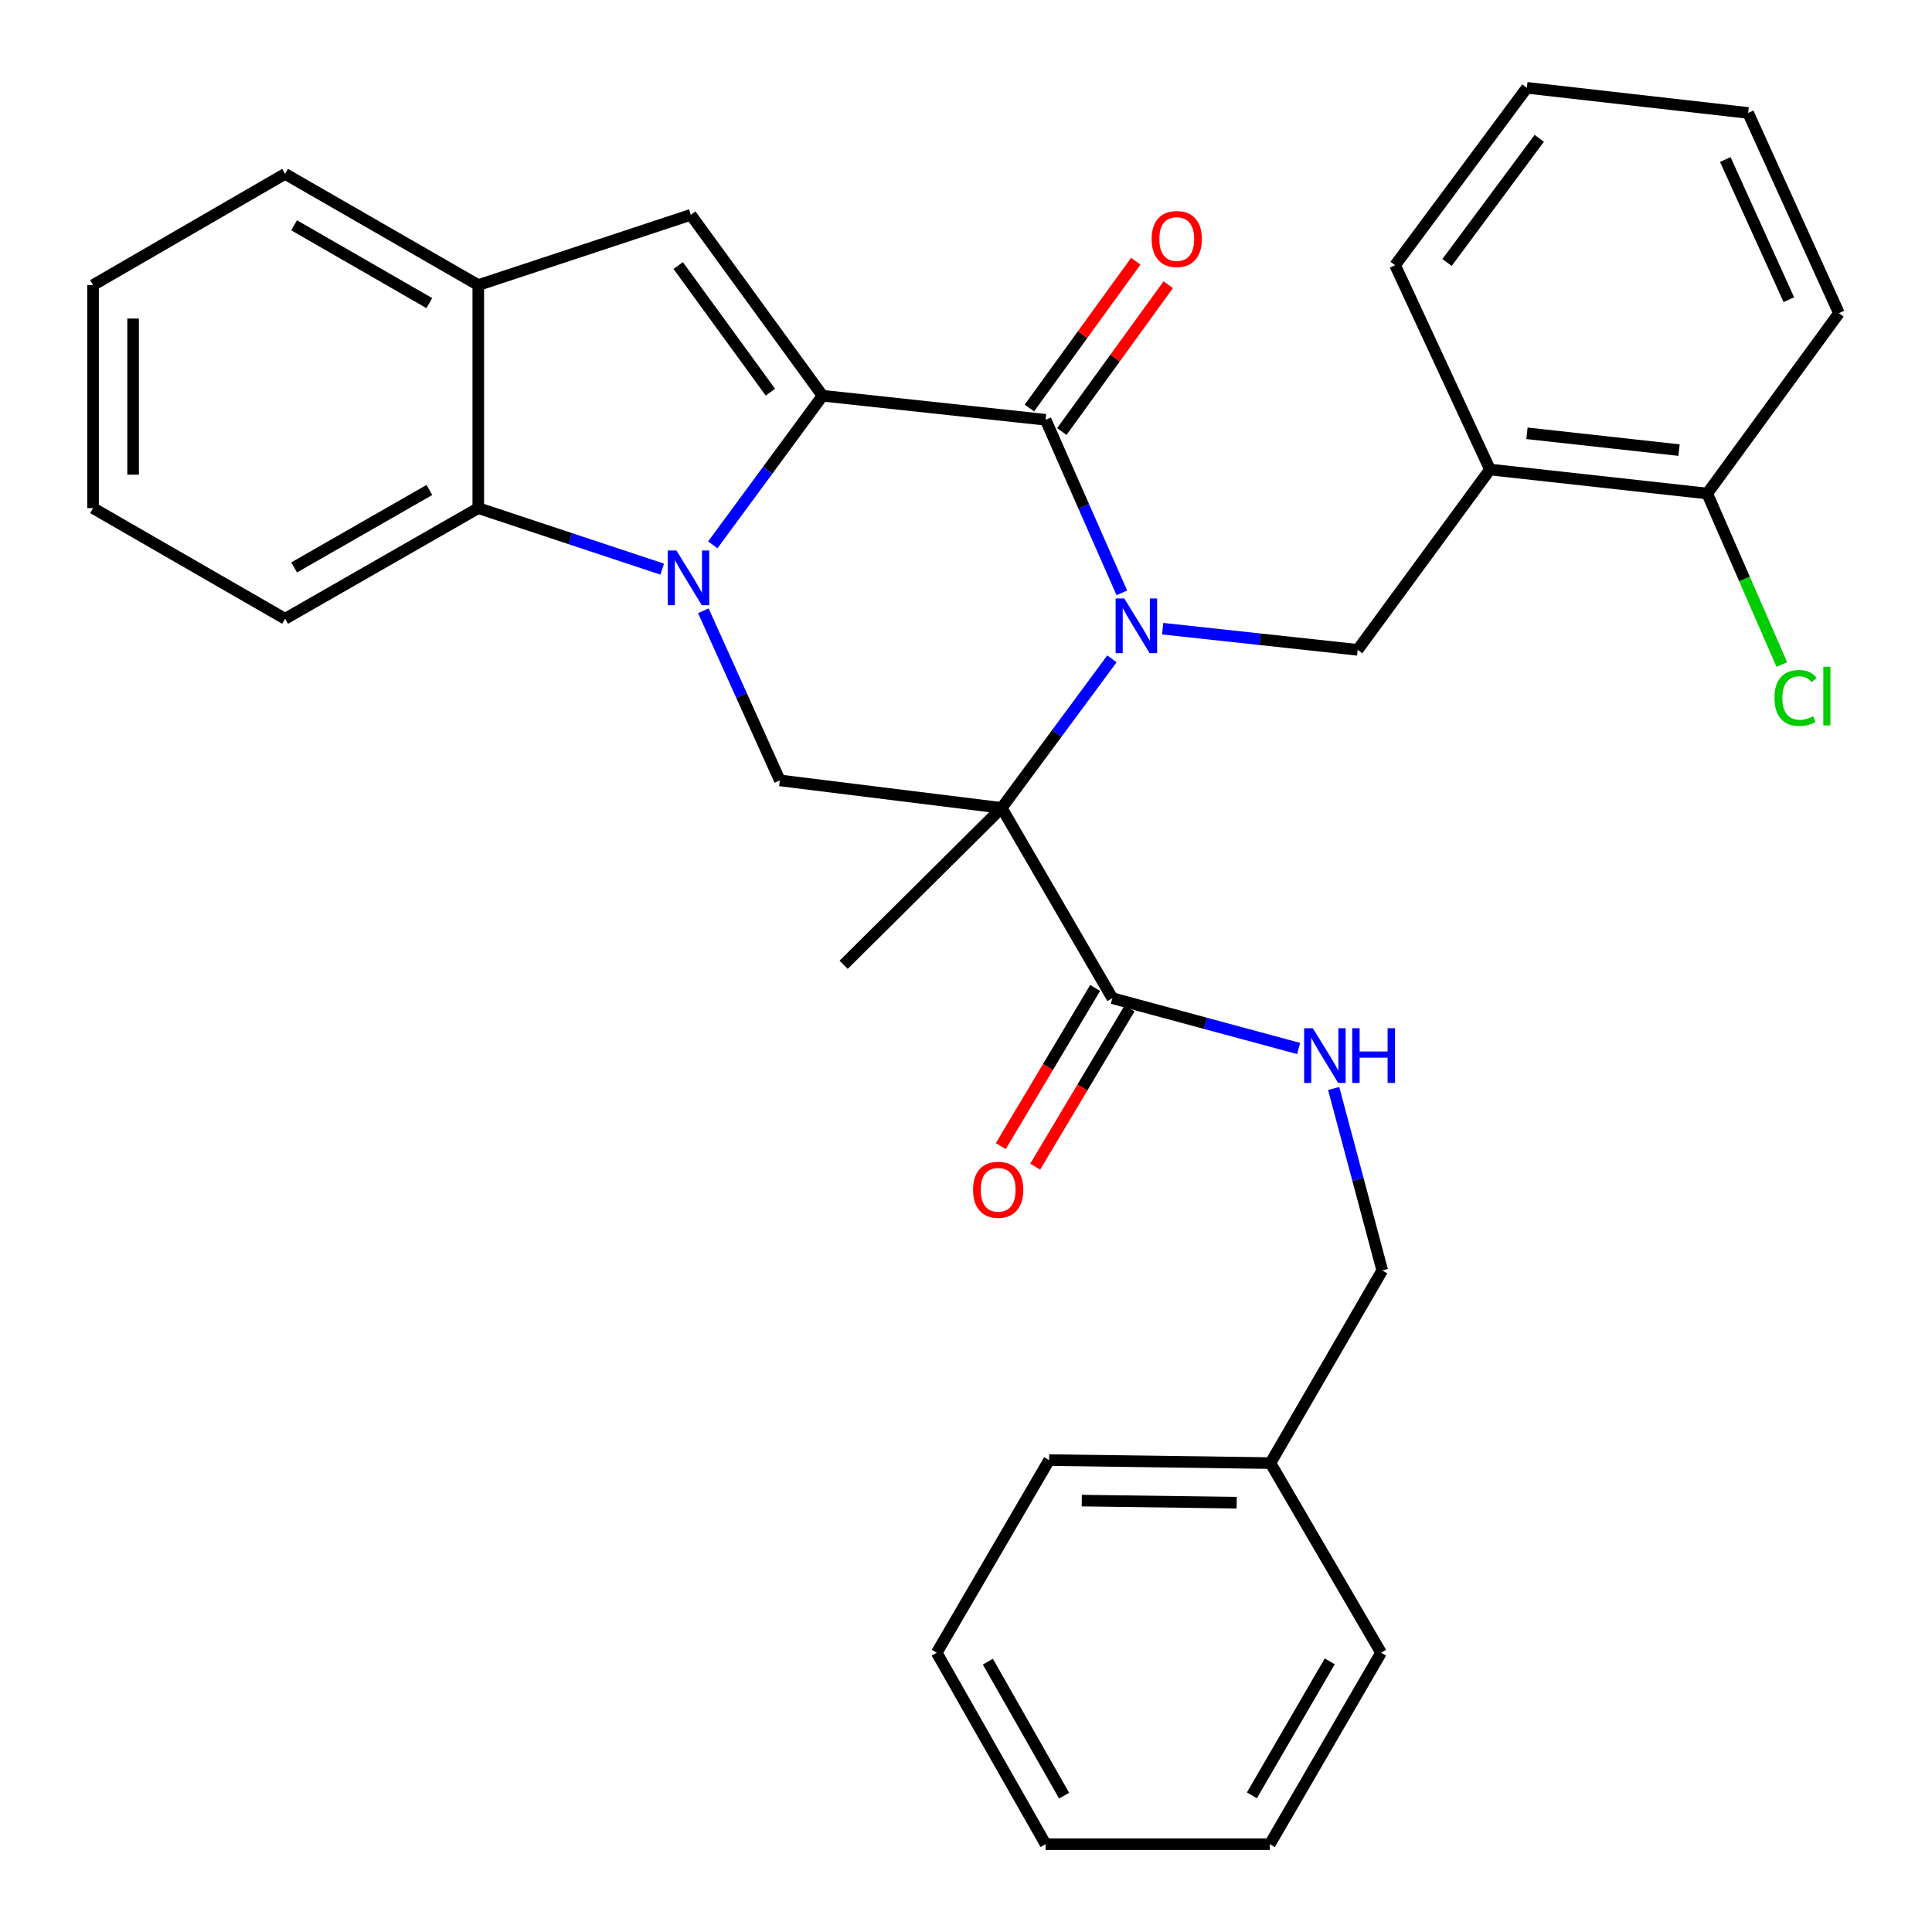 <?xml version='1.0' encoding='iso-8859-1'?>
<svg version='1.1' baseProfile='full'
              xmlns='http://www.w3.org/2000/svg'
                      xmlns:rdkit='http://www.rdkit.org/xml'
                      xmlns:xlink='http://www.w3.org/1999/xlink'
                  xml:space='preserve'
width='1000px' height='1000px' viewBox='0 0 1000 1000'>
<!-- END OF HEADER -->
<rect style='opacity:1.0;fill:#FFFFFF;stroke:none' width='1000' height='1000' x='0' y='0'> </rect>
<path class='bond-2' d='M 575.54,341.02 L 547.008,379.6' style='fill:none;fill-rule:evenodd;stroke:#0000FF;stroke-width:6px;stroke-linecap:butt;stroke-linejoin:miter;stroke-opacity:1' />
<path class='bond-2' d='M 547.008,379.6 L 518.477,418.18' style='fill:none;fill-rule:evenodd;stroke:#000000;stroke-width:6px;stroke-linecap:butt;stroke-linejoin:miter;stroke-opacity:1' />
<path class='bond-3' d='M 580.659,306.856 L 560.932,262.065' style='fill:none;fill-rule:evenodd;stroke:#0000FF;stroke-width:6px;stroke-linecap:butt;stroke-linejoin:miter;stroke-opacity:1' />
<path class='bond-3' d='M 560.932,262.065 L 541.204,217.274' style='fill:none;fill-rule:evenodd;stroke:#000000;stroke-width:6px;stroke-linecap:butt;stroke-linejoin:miter;stroke-opacity:1' />
<path class='bond-7' d='M 601.8,325.408 L 652.262,330.883' style='fill:none;fill-rule:evenodd;stroke:#0000FF;stroke-width:6px;stroke-linecap:butt;stroke-linejoin:miter;stroke-opacity:1' />
<path class='bond-7' d='M 652.262,330.883 L 702.725,336.359' style='fill:none;fill-rule:evenodd;stroke:#000000;stroke-width:6px;stroke-linecap:butt;stroke-linejoin:miter;stroke-opacity:1' />
<path class='bond-0' d='M 425.748,204.833 L 541.204,217.274' style='fill:none;fill-rule:evenodd;stroke:#000000;stroke-width:6px;stroke-linecap:butt;stroke-linejoin:miter;stroke-opacity:1' />
<path class='bond-1' d='M 425.748,204.833 L 397.346,243.421' style='fill:none;fill-rule:evenodd;stroke:#000000;stroke-width:6px;stroke-linecap:butt;stroke-linejoin:miter;stroke-opacity:1' />
<path class='bond-1' d='M 397.346,243.421 L 368.944,282.009' style='fill:none;fill-rule:evenodd;stroke:#0000FF;stroke-width:6px;stroke-linecap:butt;stroke-linejoin:miter;stroke-opacity:1' />
<path class='bond-4' d='M 425.748,204.833 L 357.566,111.194' style='fill:none;fill-rule:evenodd;stroke:#000000;stroke-width:6px;stroke-linecap:butt;stroke-linejoin:miter;stroke-opacity:1' />
<path class='bond-4' d='M 398.758,202.992 L 351.031,137.445' style='fill:none;fill-rule:evenodd;stroke:#000000;stroke-width:6px;stroke-linecap:butt;stroke-linejoin:miter;stroke-opacity:1' />
<path class='bond-6' d='M 342.762,294.582 L 295.16,278.793' style='fill:none;fill-rule:evenodd;stroke:#0000FF;stroke-width:6px;stroke-linecap:butt;stroke-linejoin:miter;stroke-opacity:1' />
<path class='bond-6' d='M 295.16,278.793 L 247.558,263.005' style='fill:none;fill-rule:evenodd;stroke:#000000;stroke-width:6px;stroke-linecap:butt;stroke-linejoin:miter;stroke-opacity:1' />
<path class='bond-32' d='M 364.048,316.13 L 383.839,360.03' style='fill:none;fill-rule:evenodd;stroke:#0000FF;stroke-width:6px;stroke-linecap:butt;stroke-linejoin:miter;stroke-opacity:1' />
<path class='bond-32' d='M 383.839,360.03 L 403.631,403.93' style='fill:none;fill-rule:evenodd;stroke:#000000;stroke-width:6px;stroke-linecap:butt;stroke-linejoin:miter;stroke-opacity:1' />
<path class='bond-5' d='M 518.477,418.18 L 403.631,403.93' style='fill:none;fill-rule:evenodd;stroke:#000000;stroke-width:6px;stroke-linecap:butt;stroke-linejoin:miter;stroke-opacity:1' />
<path class='bond-8' d='M 518.477,418.18 L 575.75,516.657' style='fill:none;fill-rule:evenodd;stroke:#000000;stroke-width:6px;stroke-linecap:butt;stroke-linejoin:miter;stroke-opacity:1' />
<path class='bond-15' d='M 518.477,418.18 L 436.656,499.378' style='fill:none;fill-rule:evenodd;stroke:#000000;stroke-width:6px;stroke-linecap:butt;stroke-linejoin:miter;stroke-opacity:1' />
<path class='bond-12' d='M 549.598,223.359 L 577.141,185.365' style='fill:none;fill-rule:evenodd;stroke:#000000;stroke-width:6px;stroke-linecap:butt;stroke-linejoin:miter;stroke-opacity:1' />
<path class='bond-12' d='M 577.141,185.365 L 604.684,147.371' style='fill:none;fill-rule:evenodd;stroke:#FF0000;stroke-width:6px;stroke-linecap:butt;stroke-linejoin:miter;stroke-opacity:1' />
<path class='bond-12' d='M 532.81,211.189 L 560.353,173.195' style='fill:none;fill-rule:evenodd;stroke:#000000;stroke-width:6px;stroke-linecap:butt;stroke-linejoin:miter;stroke-opacity:1' />
<path class='bond-12' d='M 560.353,173.195 L 587.897,135.202' style='fill:none;fill-rule:evenodd;stroke:#FF0000;stroke-width:6px;stroke-linecap:butt;stroke-linejoin:miter;stroke-opacity:1' />
<path class='bond-9' d='M 357.566,111.194 L 247.558,147.56' style='fill:none;fill-rule:evenodd;stroke:#000000;stroke-width:6px;stroke-linecap:butt;stroke-linejoin:miter;stroke-opacity:1' />
<path class='bond-19' d='M 247.558,263.005 L 147.56,320.278' style='fill:none;fill-rule:evenodd;stroke:#000000;stroke-width:6px;stroke-linecap:butt;stroke-linejoin:miter;stroke-opacity:1' />
<path class='bond-19' d='M 222.253,253.604 L 152.255,293.695' style='fill:none;fill-rule:evenodd;stroke:#000000;stroke-width:6px;stroke-linecap:butt;stroke-linejoin:miter;stroke-opacity:1' />
<path class='bond-33' d='M 247.558,263.005 L 247.558,147.56' style='fill:none;fill-rule:evenodd;stroke:#000000;stroke-width:6px;stroke-linecap:butt;stroke-linejoin:miter;stroke-opacity:1' />
<path class='bond-10' d='M 702.725,336.359 L 771.207,243.019' style='fill:none;fill-rule:evenodd;stroke:#000000;stroke-width:6px;stroke-linecap:butt;stroke-linejoin:miter;stroke-opacity:1' />
<path class='bond-11' d='M 575.75,516.657 L 623.959,529.676' style='fill:none;fill-rule:evenodd;stroke:#000000;stroke-width:6px;stroke-linecap:butt;stroke-linejoin:miter;stroke-opacity:1' />
<path class='bond-11' d='M 623.959,529.676 L 672.169,542.695' style='fill:none;fill-rule:evenodd;stroke:#0000FF;stroke-width:6px;stroke-linecap:butt;stroke-linejoin:miter;stroke-opacity:1' />
<path class='bond-14' d='M 566.846,511.347 L 542.429,552.288' style='fill:none;fill-rule:evenodd;stroke:#000000;stroke-width:6px;stroke-linecap:butt;stroke-linejoin:miter;stroke-opacity:1' />
<path class='bond-14' d='M 542.429,552.288 L 518.013,593.23' style='fill:none;fill-rule:evenodd;stroke:#FF0000;stroke-width:6px;stroke-linecap:butt;stroke-linejoin:miter;stroke-opacity:1' />
<path class='bond-14' d='M 584.654,521.967 L 560.237,562.909' style='fill:none;fill-rule:evenodd;stroke:#000000;stroke-width:6px;stroke-linecap:butt;stroke-linejoin:miter;stroke-opacity:1' />
<path class='bond-14' d='M 560.237,562.909 L 535.821,603.85' style='fill:none;fill-rule:evenodd;stroke:#FF0000;stroke-width:6px;stroke-linecap:butt;stroke-linejoin:miter;stroke-opacity:1' />
<path class='bond-20' d='M 247.558,147.56 L 147.56,89.999' style='fill:none;fill-rule:evenodd;stroke:#000000;stroke-width:6px;stroke-linecap:butt;stroke-linejoin:miter;stroke-opacity:1' />
<path class='bond-20' d='M 222.214,156.896 L 152.216,116.603' style='fill:none;fill-rule:evenodd;stroke:#000000;stroke-width:6px;stroke-linecap:butt;stroke-linejoin:miter;stroke-opacity:1' />
<path class='bond-13' d='M 771.207,243.019 L 883.657,255.449' style='fill:none;fill-rule:evenodd;stroke:#000000;stroke-width:6px;stroke-linecap:butt;stroke-linejoin:miter;stroke-opacity:1' />
<path class='bond-13' d='M 790.352,224.275 L 869.067,232.975' style='fill:none;fill-rule:evenodd;stroke:#000000;stroke-width:6px;stroke-linecap:butt;stroke-linejoin:miter;stroke-opacity:1' />
<path class='bond-21' d='M 771.207,243.019 L 722.112,137.274' style='fill:none;fill-rule:evenodd;stroke:#000000;stroke-width:6px;stroke-linecap:butt;stroke-linejoin:miter;stroke-opacity:1' />
<path class='bond-16' d='M 690.307,563.402 L 702.881,610.486' style='fill:none;fill-rule:evenodd;stroke:#0000FF;stroke-width:6px;stroke-linecap:butt;stroke-linejoin:miter;stroke-opacity:1' />
<path class='bond-16' d='M 702.881,610.486 L 715.454,657.57' style='fill:none;fill-rule:evenodd;stroke:#000000;stroke-width:6px;stroke-linecap:butt;stroke-linejoin:miter;stroke-opacity:1' />
<path class='bond-17' d='M 883.657,255.449 L 902.963,299.707' style='fill:none;fill-rule:evenodd;stroke:#000000;stroke-width:6px;stroke-linecap:butt;stroke-linejoin:miter;stroke-opacity:1' />
<path class='bond-17' d='M 902.963,299.707 L 922.269,343.965' style='fill:none;fill-rule:evenodd;stroke:#00CC00;stroke-width:6px;stroke-linecap:butt;stroke-linejoin:miter;stroke-opacity:1' />
<path class='bond-22' d='M 883.657,255.449 L 951.838,162.097' style='fill:none;fill-rule:evenodd;stroke:#000000;stroke-width:6px;stroke-linecap:butt;stroke-linejoin:miter;stroke-opacity:1' />
<path class='bond-18' d='M 715.454,657.57 L 657.57,757.292' style='fill:none;fill-rule:evenodd;stroke:#000000;stroke-width:6px;stroke-linecap:butt;stroke-linejoin:miter;stroke-opacity:1' />
<path class='bond-23' d='M 657.57,757.292 L 543.024,755.748' style='fill:none;fill-rule:evenodd;stroke:#000000;stroke-width:6px;stroke-linecap:butt;stroke-linejoin:miter;stroke-opacity:1' />
<path class='bond-23' d='M 640.109,777.793 L 559.927,776.712' style='fill:none;fill-rule:evenodd;stroke:#000000;stroke-width:6px;stroke-linecap:butt;stroke-linejoin:miter;stroke-opacity:1' />
<path class='bond-24' d='M 657.57,757.292 L 714.844,855.458' style='fill:none;fill-rule:evenodd;stroke:#000000;stroke-width:6px;stroke-linecap:butt;stroke-linejoin:miter;stroke-opacity:1' />
<path class='bond-25' d='M 147.56,320.278 L 48.161,263.005' style='fill:none;fill-rule:evenodd;stroke:#000000;stroke-width:6px;stroke-linecap:butt;stroke-linejoin:miter;stroke-opacity:1' />
<path class='bond-27' d='M 147.56,89.999 L 48.161,147.56' style='fill:none;fill-rule:evenodd;stroke:#000000;stroke-width:6px;stroke-linecap:butt;stroke-linejoin:miter;stroke-opacity:1' />
<path class='bond-26' d='M 722.112,137.274 L 790.294,45.455' style='fill:none;fill-rule:evenodd;stroke:#000000;stroke-width:6px;stroke-linecap:butt;stroke-linejoin:miter;stroke-opacity:1' />
<path class='bond-26' d='M 748.986,135.862 L 796.713,71.589' style='fill:none;fill-rule:evenodd;stroke:#000000;stroke-width:6px;stroke-linecap:butt;stroke-linejoin:miter;stroke-opacity:1' />
<path class='bond-34' d='M 951.838,162.097 L 904.84,58.46' style='fill:none;fill-rule:evenodd;stroke:#000000;stroke-width:6px;stroke-linecap:butt;stroke-linejoin:miter;stroke-opacity:1' />
<path class='bond-34' d='M 925.905,155.115 L 893.007,82.569' style='fill:none;fill-rule:evenodd;stroke:#000000;stroke-width:6px;stroke-linecap:butt;stroke-linejoin:miter;stroke-opacity:1' />
<path class='bond-29' d='M 543.024,755.748 L 484.841,855.458' style='fill:none;fill-rule:evenodd;stroke:#000000;stroke-width:6px;stroke-linecap:butt;stroke-linejoin:miter;stroke-opacity:1' />
<path class='bond-30' d='M 714.844,855.458 L 657.271,954.545' style='fill:none;fill-rule:evenodd;stroke:#000000;stroke-width:6px;stroke-linecap:butt;stroke-linejoin:miter;stroke-opacity:1' />
<path class='bond-30' d='M 688.28,859.904 L 647.979,929.266' style='fill:none;fill-rule:evenodd;stroke:#000000;stroke-width:6px;stroke-linecap:butt;stroke-linejoin:miter;stroke-opacity:1' />
<path class='bond-35' d='M 48.161,263.005 L 48.161,147.56' style='fill:none;fill-rule:evenodd;stroke:#000000;stroke-width:6px;stroke-linecap:butt;stroke-linejoin:miter;stroke-opacity:1' />
<path class='bond-35' d='M 68.896,245.688 L 68.896,164.877' style='fill:none;fill-rule:evenodd;stroke:#000000;stroke-width:6px;stroke-linecap:butt;stroke-linejoin:miter;stroke-opacity:1' />
<path class='bond-28' d='M 790.294,45.455 L 904.84,58.46' style='fill:none;fill-rule:evenodd;stroke:#000000;stroke-width:6px;stroke-linecap:butt;stroke-linejoin:miter;stroke-opacity:1' />
<path class='bond-36' d='M 484.841,855.458 L 541.204,954.545' style='fill:none;fill-rule:evenodd;stroke:#000000;stroke-width:6px;stroke-linecap:butt;stroke-linejoin:miter;stroke-opacity:1' />
<path class='bond-36' d='M 511.318,860.069 L 550.772,929.431' style='fill:none;fill-rule:evenodd;stroke:#000000;stroke-width:6px;stroke-linecap:butt;stroke-linejoin:miter;stroke-opacity:1' />
<path class='bond-31' d='M 657.271,954.545 L 541.204,954.545' style='fill:none;fill-rule:evenodd;stroke:#000000;stroke-width:6px;stroke-linecap:butt;stroke-linejoin:miter;stroke-opacity:1' />
<path  class='atom-0' d='M 581.919 309.77
L 591.199 324.77
Q 592.119 326.25, 593.599 328.93
Q 595.079 331.61, 595.159 331.77
L 595.159 309.77
L 598.919 309.77
L 598.919 338.09
L 595.039 338.09
L 585.079 321.69
Q 583.919 319.77, 582.679 317.57
Q 581.479 315.37, 581.119 314.69
L 581.119 338.09
L 577.439 338.09
L 577.439 309.77
L 581.919 309.77
' fill='#0000FF'/>
<path  class='atom-2' d='M 350.108 284.935
L 359.388 299.935
Q 360.308 301.415, 361.788 304.095
Q 363.268 306.775, 363.348 306.935
L 363.348 284.935
L 367.108 284.935
L 367.108 313.255
L 363.228 313.255
L 353.268 296.855
Q 352.108 294.935, 350.868 292.735
Q 349.668 290.535, 349.308 289.855
L 349.308 313.255
L 345.628 313.255
L 345.628 284.935
L 350.108 284.935
' fill='#0000FF'/>
<path  class='atom-12' d='M 679.498 532.205
L 688.778 547.205
Q 689.698 548.685, 691.178 551.365
Q 692.658 554.045, 692.738 554.205
L 692.738 532.205
L 696.498 532.205
L 696.498 560.525
L 692.618 560.525
L 682.658 544.125
Q 681.498 542.205, 680.258 540.005
Q 679.058 537.805, 678.698 537.125
L 678.698 560.525
L 675.018 560.525
L 675.018 532.205
L 679.498 532.205
' fill='#0000FF'/>
<path  class='atom-12' d='M 699.898 532.205
L 703.738 532.205
L 703.738 544.245
L 718.218 544.245
L 718.218 532.205
L 722.058 532.205
L 722.058 560.525
L 718.218 560.525
L 718.218 547.445
L 703.738 547.445
L 703.738 560.525
L 699.898 560.525
L 699.898 532.205
' fill='#0000FF'/>
<path  class='atom-13' d='M 596.086 123.715
Q 596.086 116.915, 599.446 113.115
Q 602.806 109.315, 609.086 109.315
Q 615.366 109.315, 618.726 113.115
Q 622.086 116.915, 622.086 123.715
Q 622.086 130.595, 618.686 134.515
Q 615.286 138.395, 609.086 138.395
Q 602.846 138.395, 599.446 134.515
Q 596.086 130.635, 596.086 123.715
M 609.086 135.195
Q 613.406 135.195, 615.726 132.315
Q 618.086 129.395, 618.086 123.715
Q 618.086 118.155, 615.726 115.355
Q 613.406 112.515, 609.086 112.515
Q 604.766 112.515, 602.406 115.315
Q 600.086 118.115, 600.086 123.715
Q 600.086 129.435, 602.406 132.315
Q 604.766 135.195, 609.086 135.195
' fill='#FF0000'/>
<path  class='atom-15' d='M 503.657 615.824
Q 503.657 609.024, 507.017 605.224
Q 510.377 601.424, 516.657 601.424
Q 522.937 601.424, 526.297 605.224
Q 529.657 609.024, 529.657 615.824
Q 529.657 622.704, 526.257 626.624
Q 522.857 630.504, 516.657 630.504
Q 510.417 630.504, 507.017 626.624
Q 503.657 622.744, 503.657 615.824
M 516.657 627.304
Q 520.977 627.304, 523.297 624.424
Q 525.657 621.504, 525.657 615.824
Q 525.657 610.264, 523.297 607.464
Q 520.977 604.624, 516.657 604.624
Q 512.337 604.624, 509.977 607.424
Q 507.657 610.224, 507.657 615.824
Q 507.657 621.544, 509.977 624.424
Q 512.337 627.304, 516.657 627.304
' fill='#FF0000'/>
<path  class='atom-18' d='M 918.468 361.264
Q 918.468 354.224, 921.748 350.544
Q 925.068 346.824, 931.348 346.824
Q 937.188 346.824, 940.308 350.944
L 937.668 353.104
Q 935.388 350.104, 931.348 350.104
Q 927.068 350.104, 924.788 352.984
Q 922.548 355.824, 922.548 361.264
Q 922.548 366.864, 924.868 369.744
Q 927.228 372.624, 931.788 372.624
Q 934.908 372.624, 938.548 370.744
L 939.668 373.744
Q 938.188 374.704, 935.948 375.264
Q 933.708 375.824, 931.228 375.824
Q 925.068 375.824, 921.748 372.064
Q 918.468 368.304, 918.468 361.264
' fill='#00CC00'/>
<path  class='atom-18' d='M 943.748 345.104
L 947.428 345.104
L 947.428 375.464
L 943.748 375.464
L 943.748 345.104
' fill='#00CC00'/>
</svg>
